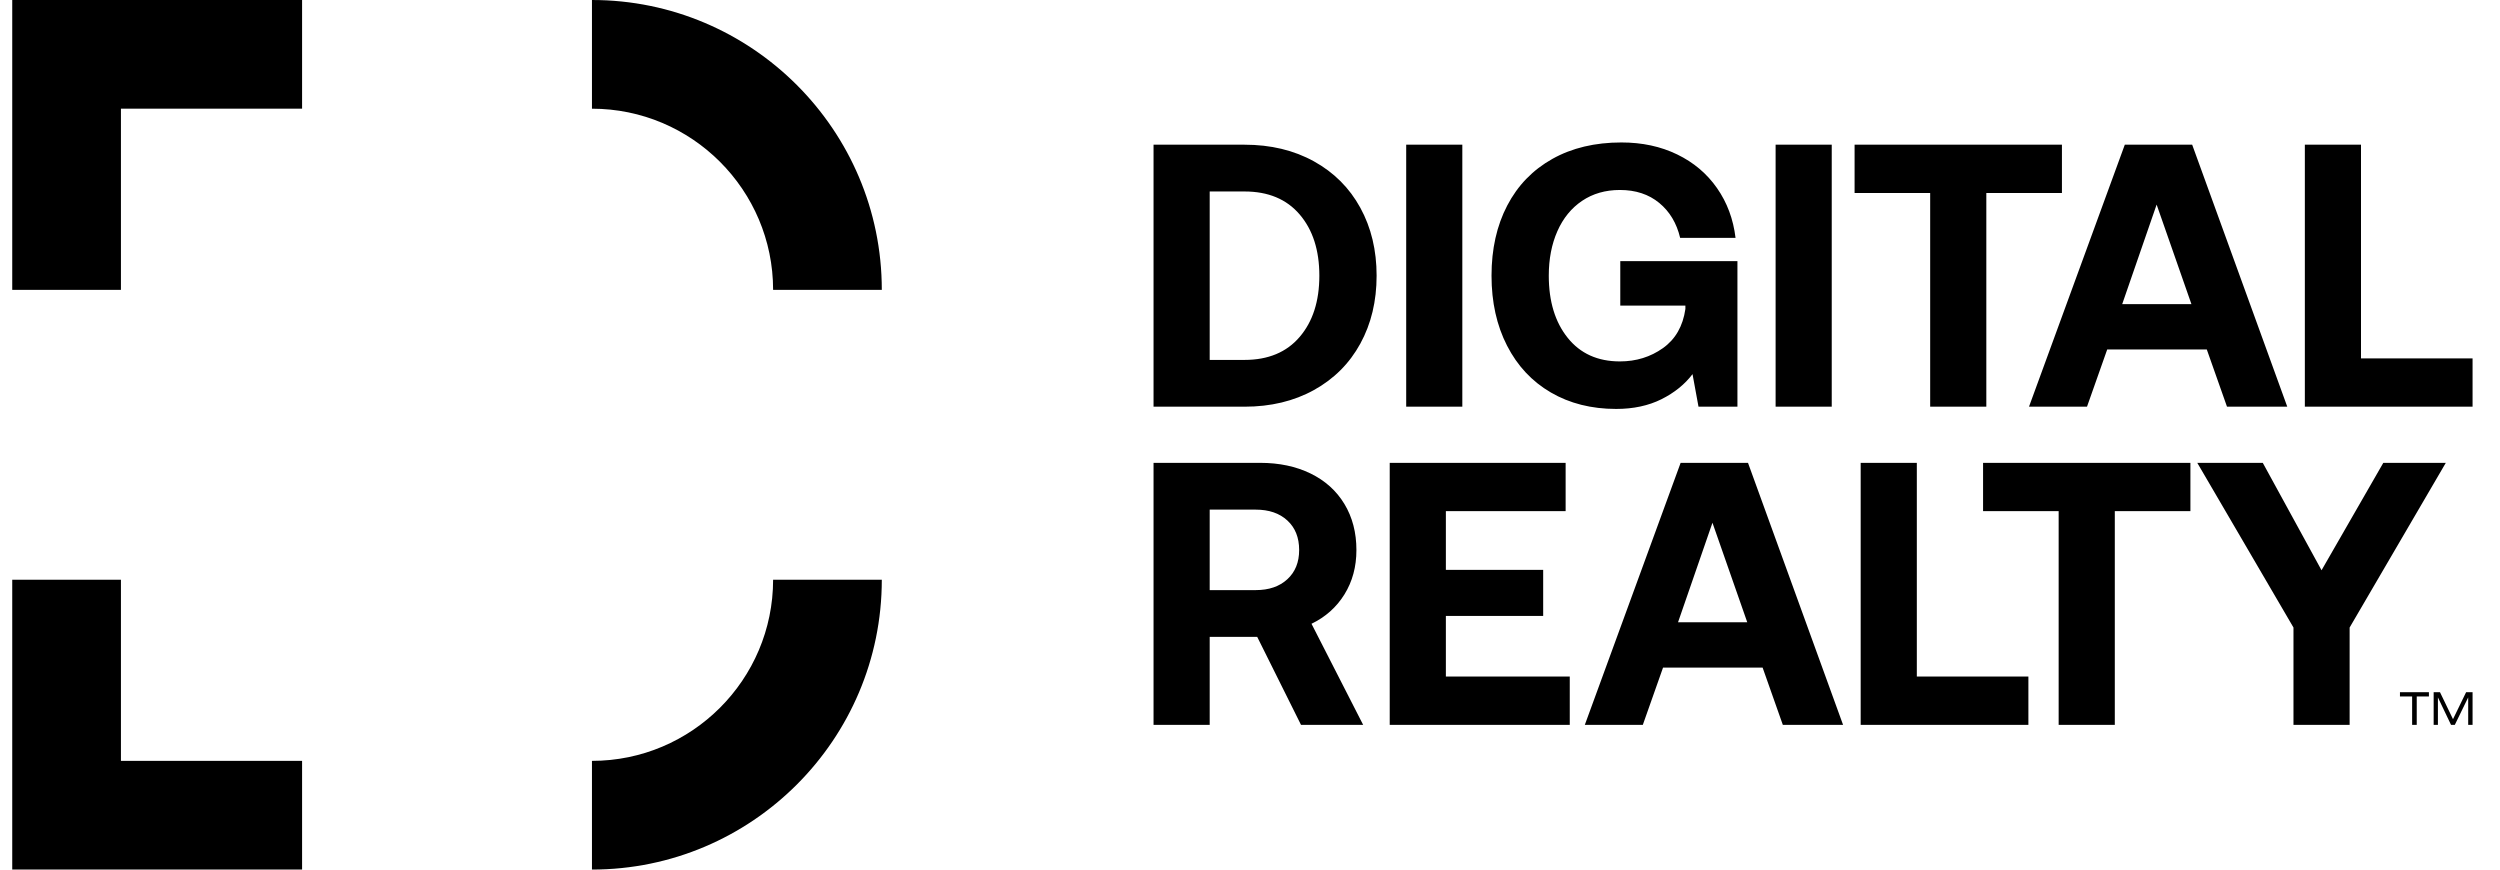<?xml version="1.0" encoding="UTF-8"?>
<svg xmlns="http://www.w3.org/2000/svg" width="115" height="40" viewBox="0 0 115 40" fill="none">
  <g clip-path="url(#clip0_4585_35810)">
    <path d="M111.73 31.84V32.036H111.17V33.345H110.958V32.036H110.398V31.84H111.73ZM112.239 31.84L112.838 33.082L113.442 31.84H113.738V33.345H113.537V32.08L112.921 33.345H112.748L112.144 32.08V33.345H111.948V31.84H112.239Z" fill="black"></path>
    <path d="M104.088 21.291L106.791 26.232L109.632 21.291H112.507L108.083 28.866V33.343H105.5V28.866L101.075 21.291H104.088ZM100.759 21.291V23.512H97.281V33.343H94.698V23.512H91.221V21.291H100.759ZM88.174 21.291H85.591V33.343H93.306V31.122H88.174V21.291ZM77.309 21.291H80.408L84.781 33.343H82.01L81.08 30.709H76.5L75.57 33.343H72.902L77.309 21.291ZM80.374 28.625L78.773 24.046L77.189 28.625H80.374ZM72.019 21.291V23.512H66.51V26.215H70.986V28.332H66.51V31.122H72.209V33.343H63.927V21.291H72.019ZM60.286 21.781C60.957 22.109 61.477 22.576 61.844 23.185C62.211 23.793 62.395 24.499 62.395 25.302C62.395 26.071 62.211 26.751 61.844 27.343C61.477 27.934 60.971 28.384 60.329 28.694L62.705 33.343H59.846L57.832 29.297H55.646V33.343H53.063V21.291H57.97C58.842 21.291 59.614 21.454 60.286 21.781ZM57.763 27.145C58.372 27.145 58.857 26.978 59.218 26.645C59.58 26.312 59.761 25.865 59.761 25.302C59.761 24.728 59.58 24.275 59.218 23.942C58.857 23.609 58.372 23.443 57.763 23.443H55.646V27.145H57.763ZM108.606 16.487V6.656H106.023V18.708H113.738V16.487L108.606 16.487ZM97.741 6.656H100.84L105.214 18.708H102.442L101.512 16.074H96.932L96.002 18.708H93.334L97.741 6.656ZM100.806 13.991L99.205 9.411L97.621 13.991H100.806ZM94.849 6.656V8.877H91.371V18.708H88.788V8.877H85.311V6.656H94.849ZM84.26 6.656V18.708H81.678V6.656H84.26ZM71.408 7.31C72.309 6.805 73.368 6.553 74.584 6.553C75.537 6.553 76.392 6.736 77.15 7.104C77.907 7.471 78.519 7.987 78.983 8.653C79.448 9.319 79.732 10.082 79.835 10.943H77.287C77.127 10.266 76.805 9.729 76.323 9.333C75.841 8.937 75.239 8.739 74.516 8.739C73.85 8.739 73.27 8.906 72.776 9.239C72.283 9.571 71.904 10.036 71.64 10.633C71.376 11.23 71.244 11.913 71.244 12.682C71.244 13.864 71.534 14.817 72.114 15.54C72.693 16.263 73.494 16.625 74.516 16.625C75.261 16.625 75.922 16.421 76.495 16.014C77.069 15.606 77.414 15.006 77.528 14.214V14.059H74.533V12.011H79.922V18.708H78.131L77.856 17.21C77.5 17.681 77.023 18.065 76.427 18.364C75.83 18.662 75.135 18.811 74.343 18.811C73.207 18.811 72.206 18.559 71.339 18.054C70.472 17.549 69.801 16.831 69.325 15.902C68.848 14.972 68.61 13.899 68.61 12.682C68.61 11.454 68.851 10.378 69.333 9.454C69.815 8.53 70.507 7.815 71.408 7.31ZM67.267 6.656V18.708H64.685V6.656H67.267ZM57.247 6.656C58.452 6.656 59.517 6.911 60.441 7.422C61.364 7.933 62.076 8.645 62.575 9.557C63.075 10.47 63.324 11.511 63.324 12.682C63.324 13.853 63.075 14.894 62.575 15.807C62.076 16.719 61.364 17.431 60.441 17.942C59.517 18.453 58.452 18.708 57.247 18.708H53.063V6.656H57.247ZM59.786 15.497C60.389 14.791 60.69 13.853 60.69 12.682C60.69 11.511 60.389 10.573 59.786 9.867C59.184 9.161 58.337 8.808 57.247 8.808H55.646V16.556H57.247C58.337 16.556 59.184 16.203 59.786 15.497Z" fill="black"></path>
    <path d="M27.23 40V35C31.825 35 35.563 31.262 35.563 26.667H40.563C40.563 34.019 34.582 40 27.23 40ZM27.23 0V5C31.825 5 35.563 8.738 35.563 13.333H40.563C40.563 5.981 34.582 0 27.23 0ZM13.896 35H5.563V26.667H0.563V40H13.896V35ZM5.563 5H13.896V0H0.563V13.333H5.563V5Z" fill="black"></path>
  </g>
  <defs>
    <clipPath id="clip0_4585_35810">
      <rect width="115" height="40" fill="white"></rect>
    </clipPath>
  </defs>
</svg>